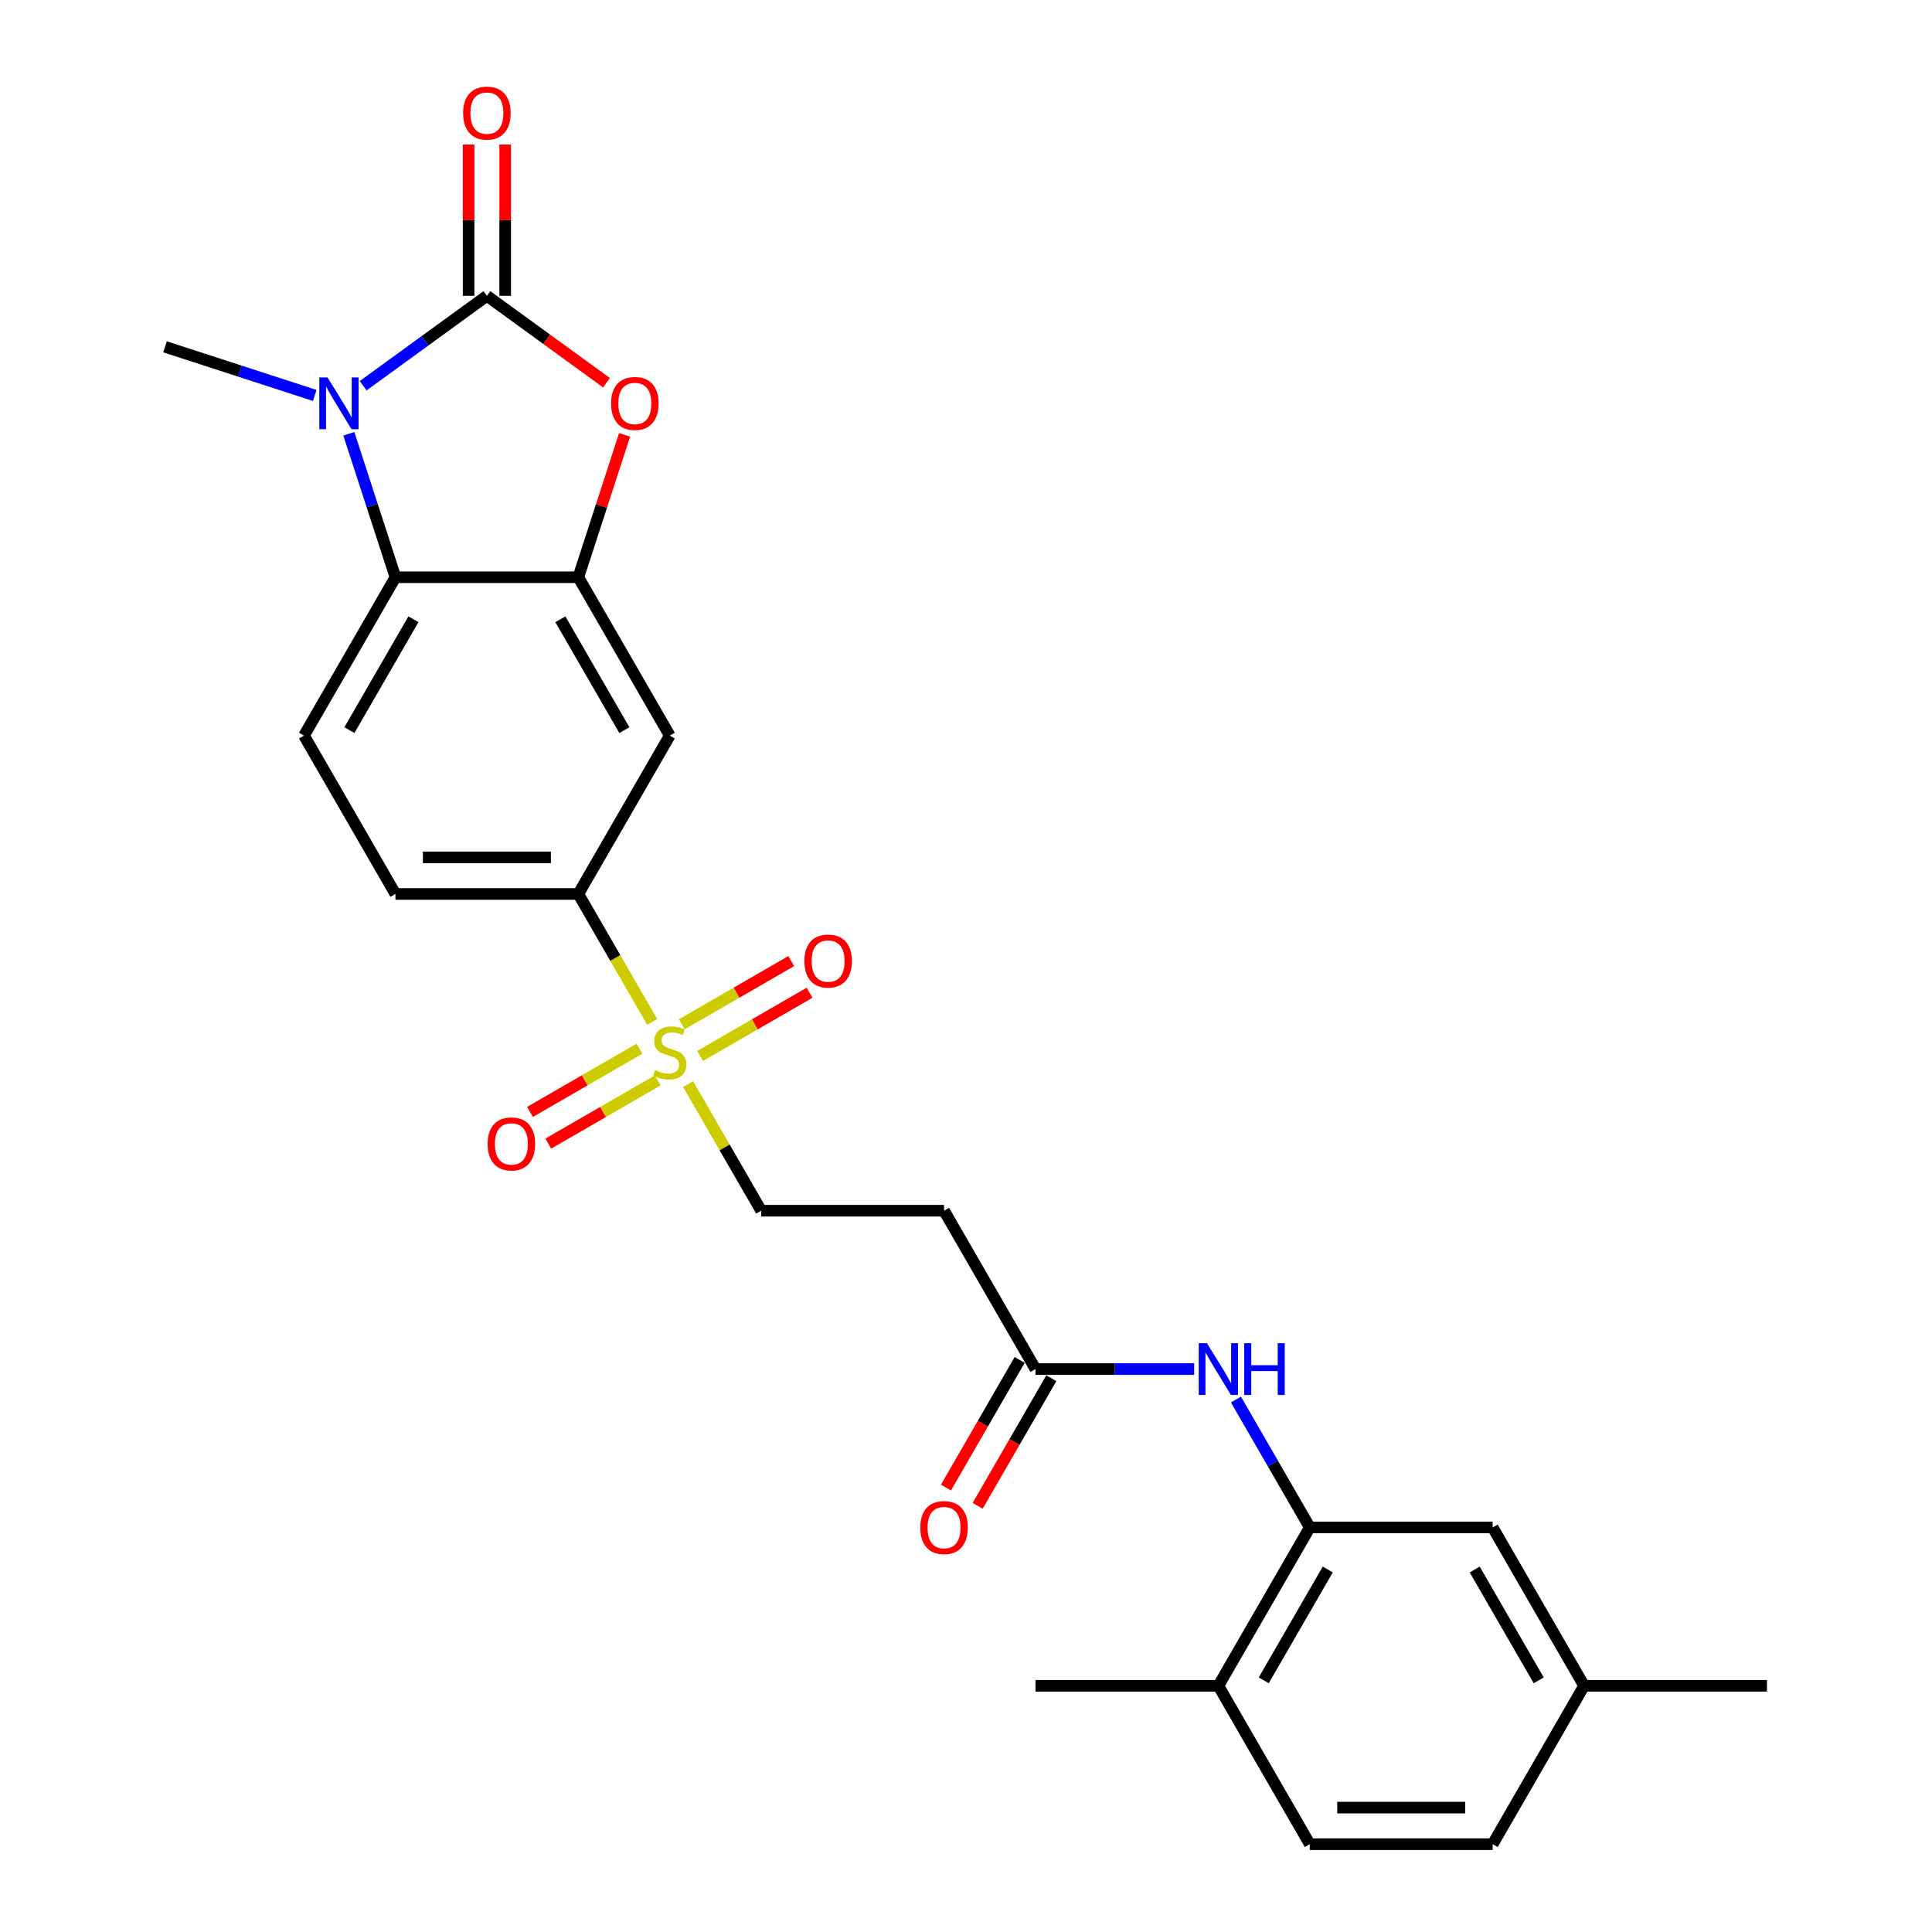 <?xml version='1.0' encoding='iso-8859-1'?>
<svg version='1.1' baseProfile='full'
              xmlns='http://www.w3.org/2000/svg'
                      xmlns:rdkit='http://www.rdkit.org/xml'
                      xmlns:xlink='http://www.w3.org/1999/xlink'
                  xml:space='preserve'
width='1000px' height='1000px' viewBox='0 0 1000 1000'>
<!-- END OF HEADER -->
<rect style='opacity:1.0;fill:#FFFFFF;stroke:none' width='1000' height='1000' x='0' y='0'> </rect>
<path class='bond-0' d='M 252.015,153.122 L 219.993,176.387' style='fill:none;fill-rule:evenodd;stroke:#000000;stroke-width:6px;stroke-linecap:butt;stroke-linejoin:miter;stroke-opacity:1' />
<path class='bond-0' d='M 219.993,176.387 L 187.972,199.652' style='fill:none;fill-rule:evenodd;stroke:#0000FF;stroke-width:6px;stroke-linecap:butt;stroke-linejoin:miter;stroke-opacity:1' />
<path class='bond-2' d='M 252.015,153.122 L 282.967,175.61' style='fill:none;fill-rule:evenodd;stroke:#000000;stroke-width:6px;stroke-linecap:butt;stroke-linejoin:miter;stroke-opacity:1' />
<path class='bond-2' d='M 282.967,175.61 L 313.919,198.098' style='fill:none;fill-rule:evenodd;stroke:#FF0000;stroke-width:6px;stroke-linecap:butt;stroke-linejoin:miter;stroke-opacity:1' />
<path class='bond-13' d='M 261.48,153.122 L 261.48,113.965' style='fill:none;fill-rule:evenodd;stroke:#000000;stroke-width:6px;stroke-linecap:butt;stroke-linejoin:miter;stroke-opacity:1' />
<path class='bond-13' d='M 261.48,113.965 L 261.48,74.807' style='fill:none;fill-rule:evenodd;stroke:#FF0000;stroke-width:6px;stroke-linecap:butt;stroke-linejoin:miter;stroke-opacity:1' />
<path class='bond-13' d='M 242.55,153.122 L 242.55,113.965' style='fill:none;fill-rule:evenodd;stroke:#000000;stroke-width:6px;stroke-linecap:butt;stroke-linejoin:miter;stroke-opacity:1' />
<path class='bond-13' d='M 242.55,113.965 L 242.55,74.807' style='fill:none;fill-rule:evenodd;stroke:#FF0000;stroke-width:6px;stroke-linecap:butt;stroke-linejoin:miter;stroke-opacity:1' />
<path class='bond-4' d='M 180.564,224.526 L 192.626,261.651' style='fill:none;fill-rule:evenodd;stroke:#0000FF;stroke-width:6px;stroke-linecap:butt;stroke-linejoin:miter;stroke-opacity:1' />
<path class='bond-4' d='M 192.626,261.651 L 204.689,298.777' style='fill:none;fill-rule:evenodd;stroke:#000000;stroke-width:6px;stroke-linecap:butt;stroke-linejoin:miter;stroke-opacity:1' />
<path class='bond-21' d='M 162.908,204.685 L 124.164,192.097' style='fill:none;fill-rule:evenodd;stroke:#0000FF;stroke-width:6px;stroke-linecap:butt;stroke-linejoin:miter;stroke-opacity:1' />
<path class='bond-21' d='M 124.164,192.097 L 85.421,179.508' style='fill:none;fill-rule:evenodd;stroke:#000000;stroke-width:6px;stroke-linecap:butt;stroke-linejoin:miter;stroke-opacity:1' />
<path class='bond-1' d='M 337.585,528.959 L 318.463,495.839' style='fill:none;fill-rule:evenodd;stroke:#CCCC00;stroke-width:6px;stroke-linecap:butt;stroke-linejoin:miter;stroke-opacity:1' />
<path class='bond-1' d='M 318.463,495.839 L 299.341,462.719' style='fill:none;fill-rule:evenodd;stroke:#000000;stroke-width:6px;stroke-linecap:butt;stroke-linejoin:miter;stroke-opacity:1' />
<path class='bond-11' d='M 356.165,561.141 L 375.079,593.901' style='fill:none;fill-rule:evenodd;stroke:#CCCC00;stroke-width:6px;stroke-linecap:butt;stroke-linejoin:miter;stroke-opacity:1' />
<path class='bond-11' d='M 375.079,593.901 L 393.993,626.661' style='fill:none;fill-rule:evenodd;stroke:#000000;stroke-width:6px;stroke-linecap:butt;stroke-linejoin:miter;stroke-opacity:1' />
<path class='bond-14' d='M 362.36,546.559 L 390.688,530.204' style='fill:none;fill-rule:evenodd;stroke:#CCCC00;stroke-width:6px;stroke-linecap:butt;stroke-linejoin:miter;stroke-opacity:1' />
<path class='bond-14' d='M 390.688,530.204 L 419.016,513.849' style='fill:none;fill-rule:evenodd;stroke:#FF0000;stroke-width:6px;stroke-linecap:butt;stroke-linejoin:miter;stroke-opacity:1' />
<path class='bond-14' d='M 352.895,530.165 L 381.223,513.81' style='fill:none;fill-rule:evenodd;stroke:#CCCC00;stroke-width:6px;stroke-linecap:butt;stroke-linejoin:miter;stroke-opacity:1' />
<path class='bond-14' d='M 381.223,513.81 L 409.551,497.455' style='fill:none;fill-rule:evenodd;stroke:#FF0000;stroke-width:6px;stroke-linecap:butt;stroke-linejoin:miter;stroke-opacity:1' />
<path class='bond-15' d='M 330.974,542.821 L 302.646,559.176' style='fill:none;fill-rule:evenodd;stroke:#CCCC00;stroke-width:6px;stroke-linecap:butt;stroke-linejoin:miter;stroke-opacity:1' />
<path class='bond-15' d='M 302.646,559.176 L 274.318,575.531' style='fill:none;fill-rule:evenodd;stroke:#FF0000;stroke-width:6px;stroke-linecap:butt;stroke-linejoin:miter;stroke-opacity:1' />
<path class='bond-15' d='M 340.439,559.215 L 312.111,575.57' style='fill:none;fill-rule:evenodd;stroke:#CCCC00;stroke-width:6px;stroke-linecap:butt;stroke-linejoin:miter;stroke-opacity:1' />
<path class='bond-15' d='M 312.111,575.57 L 283.783,591.925' style='fill:none;fill-rule:evenodd;stroke:#FF0000;stroke-width:6px;stroke-linecap:butt;stroke-linejoin:miter;stroke-opacity:1' />
<path class='bond-3' d='M 323.282,225.094 L 311.312,261.935' style='fill:none;fill-rule:evenodd;stroke:#FF0000;stroke-width:6px;stroke-linecap:butt;stroke-linejoin:miter;stroke-opacity:1' />
<path class='bond-3' d='M 311.312,261.935 L 299.341,298.777' style='fill:none;fill-rule:evenodd;stroke:#000000;stroke-width:6px;stroke-linecap:butt;stroke-linejoin:miter;stroke-opacity:1' />
<path class='bond-6' d='M 299.341,298.777 L 346.667,380.748' style='fill:none;fill-rule:evenodd;stroke:#000000;stroke-width:6px;stroke-linecap:butt;stroke-linejoin:miter;stroke-opacity:1' />
<path class='bond-6' d='M 290.046,320.538 L 323.174,377.917' style='fill:none;fill-rule:evenodd;stroke:#000000;stroke-width:6px;stroke-linecap:butt;stroke-linejoin:miter;stroke-opacity:1' />
<path class='bond-26' d='M 299.341,298.777 L 204.689,298.777' style='fill:none;fill-rule:evenodd;stroke:#000000;stroke-width:6px;stroke-linecap:butt;stroke-linejoin:miter;stroke-opacity:1' />
<path class='bond-10' d='M 204.689,298.777 L 157.363,380.748' style='fill:none;fill-rule:evenodd;stroke:#000000;stroke-width:6px;stroke-linecap:butt;stroke-linejoin:miter;stroke-opacity:1' />
<path class='bond-10' d='M 213.984,320.538 L 180.856,377.917' style='fill:none;fill-rule:evenodd;stroke:#000000;stroke-width:6px;stroke-linecap:butt;stroke-linejoin:miter;stroke-opacity:1' />
<path class='bond-5' d='M 299.341,462.719 L 346.667,380.748' style='fill:none;fill-rule:evenodd;stroke:#000000;stroke-width:6px;stroke-linecap:butt;stroke-linejoin:miter;stroke-opacity:1' />
<path class='bond-27' d='M 299.341,462.719 L 204.689,462.719' style='fill:none;fill-rule:evenodd;stroke:#000000;stroke-width:6px;stroke-linecap:butt;stroke-linejoin:miter;stroke-opacity:1' />
<path class='bond-27' d='M 285.143,443.788 L 218.887,443.788' style='fill:none;fill-rule:evenodd;stroke:#000000;stroke-width:6px;stroke-linecap:butt;stroke-linejoin:miter;stroke-opacity:1' />
<path class='bond-7' d='M 677.949,790.603 L 658.838,757.502' style='fill:none;fill-rule:evenodd;stroke:#000000;stroke-width:6px;stroke-linecap:butt;stroke-linejoin:miter;stroke-opacity:1' />
<path class='bond-7' d='M 658.838,757.502 L 639.728,724.401' style='fill:none;fill-rule:evenodd;stroke:#0000FF;stroke-width:6px;stroke-linecap:butt;stroke-linejoin:miter;stroke-opacity:1' />
<path class='bond-16' d='M 677.949,790.603 L 630.623,872.574' style='fill:none;fill-rule:evenodd;stroke:#000000;stroke-width:6px;stroke-linecap:butt;stroke-linejoin:miter;stroke-opacity:1' />
<path class='bond-16' d='M 687.245,812.364 L 654.116,869.744' style='fill:none;fill-rule:evenodd;stroke:#000000;stroke-width:6px;stroke-linecap:butt;stroke-linejoin:miter;stroke-opacity:1' />
<path class='bond-17' d='M 677.949,790.603 L 772.601,790.603' style='fill:none;fill-rule:evenodd;stroke:#000000;stroke-width:6px;stroke-linecap:butt;stroke-linejoin:miter;stroke-opacity:1' />
<path class='bond-8' d='M 618.091,708.632 L 577.031,708.632' style='fill:none;fill-rule:evenodd;stroke:#0000FF;stroke-width:6px;stroke-linecap:butt;stroke-linejoin:miter;stroke-opacity:1' />
<path class='bond-8' d='M 577.031,708.632 L 535.971,708.632' style='fill:none;fill-rule:evenodd;stroke:#000000;stroke-width:6px;stroke-linecap:butt;stroke-linejoin:miter;stroke-opacity:1' />
<path class='bond-9' d='M 535.971,708.632 L 488.645,626.661' style='fill:none;fill-rule:evenodd;stroke:#000000;stroke-width:6px;stroke-linecap:butt;stroke-linejoin:miter;stroke-opacity:1' />
<path class='bond-19' d='M 527.774,703.9 L 508.707,736.925' style='fill:none;fill-rule:evenodd;stroke:#000000;stroke-width:6px;stroke-linecap:butt;stroke-linejoin:miter;stroke-opacity:1' />
<path class='bond-19' d='M 508.707,736.925 L 489.64,769.95' style='fill:none;fill-rule:evenodd;stroke:#FF0000;stroke-width:6px;stroke-linecap:butt;stroke-linejoin:miter;stroke-opacity:1' />
<path class='bond-19' d='M 544.168,713.365 L 525.101,746.39' style='fill:none;fill-rule:evenodd;stroke:#000000;stroke-width:6px;stroke-linecap:butt;stroke-linejoin:miter;stroke-opacity:1' />
<path class='bond-19' d='M 525.101,746.39 L 506.034,779.415' style='fill:none;fill-rule:evenodd;stroke:#FF0000;stroke-width:6px;stroke-linecap:butt;stroke-linejoin:miter;stroke-opacity:1' />
<path class='bond-18' d='M 157.363,380.748 L 204.689,462.719' style='fill:none;fill-rule:evenodd;stroke:#000000;stroke-width:6px;stroke-linecap:butt;stroke-linejoin:miter;stroke-opacity:1' />
<path class='bond-12' d='M 393.993,626.661 L 488.645,626.661' style='fill:none;fill-rule:evenodd;stroke:#000000;stroke-width:6px;stroke-linecap:butt;stroke-linejoin:miter;stroke-opacity:1' />
<path class='bond-20' d='M 630.623,872.574 L 677.949,954.545' style='fill:none;fill-rule:evenodd;stroke:#000000;stroke-width:6px;stroke-linecap:butt;stroke-linejoin:miter;stroke-opacity:1' />
<path class='bond-24' d='M 630.623,872.574 L 535.971,872.574' style='fill:none;fill-rule:evenodd;stroke:#000000;stroke-width:6px;stroke-linecap:butt;stroke-linejoin:miter;stroke-opacity:1' />
<path class='bond-22' d='M 772.601,790.603 L 819.927,872.574' style='fill:none;fill-rule:evenodd;stroke:#000000;stroke-width:6px;stroke-linecap:butt;stroke-linejoin:miter;stroke-opacity:1' />
<path class='bond-22' d='M 763.306,812.364 L 796.434,869.744' style='fill:none;fill-rule:evenodd;stroke:#000000;stroke-width:6px;stroke-linecap:butt;stroke-linejoin:miter;stroke-opacity:1' />
<path class='bond-28' d='M 677.949,954.545 L 772.601,954.545' style='fill:none;fill-rule:evenodd;stroke:#000000;stroke-width:6px;stroke-linecap:butt;stroke-linejoin:miter;stroke-opacity:1' />
<path class='bond-28' d='M 692.147,935.615 L 758.404,935.615' style='fill:none;fill-rule:evenodd;stroke:#000000;stroke-width:6px;stroke-linecap:butt;stroke-linejoin:miter;stroke-opacity:1' />
<path class='bond-23' d='M 819.927,872.574 L 772.601,954.545' style='fill:none;fill-rule:evenodd;stroke:#000000;stroke-width:6px;stroke-linecap:butt;stroke-linejoin:miter;stroke-opacity:1' />
<path class='bond-25' d='M 819.927,872.574 L 914.58,872.574' style='fill:none;fill-rule:evenodd;stroke:#000000;stroke-width:6px;stroke-linecap:butt;stroke-linejoin:miter;stroke-opacity:1' />
<path  class='atom-1' d='M 169.515 195.355
L 178.298 209.552
Q 179.169 210.953, 180.57 213.49
Q 181.971 216.027, 182.047 216.178
L 182.047 195.355
L 185.606 195.355
L 185.606 222.16
L 181.933 222.16
L 172.506 206.637
Q 171.408 204.82, 170.234 202.737
Q 169.098 200.655, 168.758 200.011
L 168.758 222.16
L 165.274 222.16
L 165.274 195.355
L 169.515 195.355
' fill='#0000FF'/>
<path  class='atom-2' d='M 339.095 553.89
Q 339.398 554.004, 340.647 554.534
Q 341.897 555.064, 343.26 555.405
Q 344.661 555.707, 346.023 555.707
Q 348.56 555.707, 350.037 554.496
Q 351.513 553.247, 351.513 551.088
Q 351.513 549.612, 350.756 548.703
Q 350.037 547.795, 348.901 547.302
Q 347.765 546.81, 345.872 546.242
Q 343.487 545.523, 342.048 544.841
Q 340.647 544.16, 339.625 542.721
Q 338.641 541.283, 338.641 538.859
Q 338.641 535.49, 340.912 533.407
Q 343.222 531.325, 347.765 531.325
Q 350.87 531.325, 354.391 532.802
L 353.52 535.717
Q 350.302 534.392, 347.879 534.392
Q 345.266 534.392, 343.828 535.49
Q 342.389 536.55, 342.427 538.405
Q 342.427 539.844, 343.146 540.715
Q 343.903 541.585, 344.963 542.078
Q 346.061 542.57, 347.879 543.138
Q 350.302 543.895, 351.74 544.652
Q 353.179 545.409, 354.201 546.962
Q 355.262 548.476, 355.262 551.088
Q 355.262 554.799, 352.763 556.805
Q 350.302 558.774, 346.175 558.774
Q 343.79 558.774, 341.972 558.244
Q 340.193 557.752, 338.073 556.881
L 339.095 553.89
' fill='#CCCC00'/>
<path  class='atom-3' d='M 316.285 208.833
Q 316.285 202.397, 319.466 198.8
Q 322.646 195.203, 328.59 195.203
Q 334.534 195.203, 337.715 198.8
Q 340.895 202.397, 340.895 208.833
Q 340.895 215.345, 337.677 219.055
Q 334.459 222.728, 328.59 222.728
Q 322.684 222.728, 319.466 219.055
Q 316.285 215.383, 316.285 208.833
M 328.59 219.699
Q 332.679 219.699, 334.875 216.973
Q 337.109 214.209, 337.109 208.833
Q 337.109 203.57, 334.875 200.92
Q 332.679 198.232, 328.59 198.232
Q 324.501 198.232, 322.267 200.882
Q 320.072 203.532, 320.072 208.833
Q 320.072 214.247, 322.267 216.973
Q 324.501 219.699, 328.59 219.699
' fill='#FF0000'/>
<path  class='atom-9' d='M 624.698 695.229
L 633.482 709.427
Q 634.353 710.828, 635.753 713.365
Q 637.154 715.901, 637.23 716.053
L 637.23 695.229
L 640.789 695.229
L 640.789 722.035
L 637.116 722.035
L 627.689 706.512
Q 626.591 704.695, 625.417 702.612
Q 624.282 700.53, 623.941 699.886
L 623.941 722.035
L 620.458 722.035
L 620.458 695.229
L 624.698 695.229
' fill='#0000FF'/>
<path  class='atom-9' d='M 644.007 695.229
L 647.642 695.229
L 647.642 706.626
L 661.347 706.626
L 661.347 695.229
L 664.982 695.229
L 664.982 722.035
L 661.347 722.035
L 661.347 709.654
L 647.642 709.654
L 647.642 722.035
L 644.007 722.035
L 644.007 695.229
' fill='#0000FF'/>
<path  class='atom-14' d='M 239.71 58.546
Q 239.71 52.109, 242.891 48.513
Q 246.071 44.916, 252.015 44.916
Q 257.959 44.916, 261.14 48.513
Q 264.32 52.109, 264.32 58.546
Q 264.32 65.058, 261.102 68.768
Q 257.883 72.441, 252.015 72.441
Q 246.109 72.441, 242.891 68.768
Q 239.71 65.096, 239.71 58.546
M 252.015 69.412
Q 256.104 69.412, 258.3 66.686
Q 260.534 63.922, 260.534 58.546
Q 260.534 53.283, 258.3 50.633
Q 256.104 47.945, 252.015 47.945
Q 247.926 47.945, 245.692 50.595
Q 243.496 53.245, 243.496 58.546
Q 243.496 63.96, 245.692 66.686
Q 247.926 69.412, 252.015 69.412
' fill='#FF0000'/>
<path  class='atom-15' d='M 416.333 497.44
Q 416.333 491.003, 419.514 487.407
Q 422.694 483.81, 428.638 483.81
Q 434.582 483.81, 437.763 487.407
Q 440.943 491.003, 440.943 497.44
Q 440.943 503.952, 437.725 507.662
Q 434.507 511.335, 428.638 511.335
Q 422.732 511.335, 419.514 507.662
Q 416.333 503.99, 416.333 497.44
M 428.638 508.306
Q 432.727 508.306, 434.923 505.58
Q 437.157 502.816, 437.157 497.44
Q 437.157 492.177, 434.923 489.527
Q 432.727 486.839, 428.638 486.839
Q 424.549 486.839, 422.315 489.489
Q 420.12 492.139, 420.12 497.44
Q 420.12 502.854, 422.315 505.58
Q 424.549 508.306, 428.638 508.306
' fill='#FF0000'/>
<path  class='atom-16' d='M 252.391 592.092
Q 252.391 585.655, 255.572 582.059
Q 258.752 578.462, 264.696 578.462
Q 270.64 578.462, 273.82 582.059
Q 277.001 585.655, 277.001 592.092
Q 277.001 598.604, 273.783 602.314
Q 270.564 605.987, 264.696 605.987
Q 258.79 605.987, 255.572 602.314
Q 252.391 598.642, 252.391 592.092
M 264.696 602.958
Q 268.785 602.958, 270.981 600.232
Q 273.215 597.468, 273.215 592.092
Q 273.215 586.829, 270.981 584.179
Q 268.785 581.491, 264.696 581.491
Q 260.607 581.491, 258.373 584.141
Q 256.177 586.791, 256.177 592.092
Q 256.177 597.506, 258.373 600.232
Q 260.607 602.958, 264.696 602.958
' fill='#FF0000'/>
<path  class='atom-20' d='M 476.34 790.679
Q 476.34 784.243, 479.521 780.646
Q 482.701 777.049, 488.645 777.049
Q 494.589 777.049, 497.77 780.646
Q 500.95 784.243, 500.95 790.679
Q 500.95 797.191, 497.732 800.901
Q 494.514 804.574, 488.645 804.574
Q 482.739 804.574, 479.521 800.901
Q 476.34 797.229, 476.34 790.679
M 488.645 801.545
Q 492.734 801.545, 494.93 798.819
Q 497.164 796.055, 497.164 790.679
Q 497.164 785.416, 494.93 782.766
Q 492.734 780.078, 488.645 780.078
Q 484.556 780.078, 482.322 782.728
Q 480.127 785.378, 480.127 790.679
Q 480.127 796.093, 482.322 798.819
Q 484.556 801.545, 488.645 801.545
' fill='#FF0000'/>
</svg>
